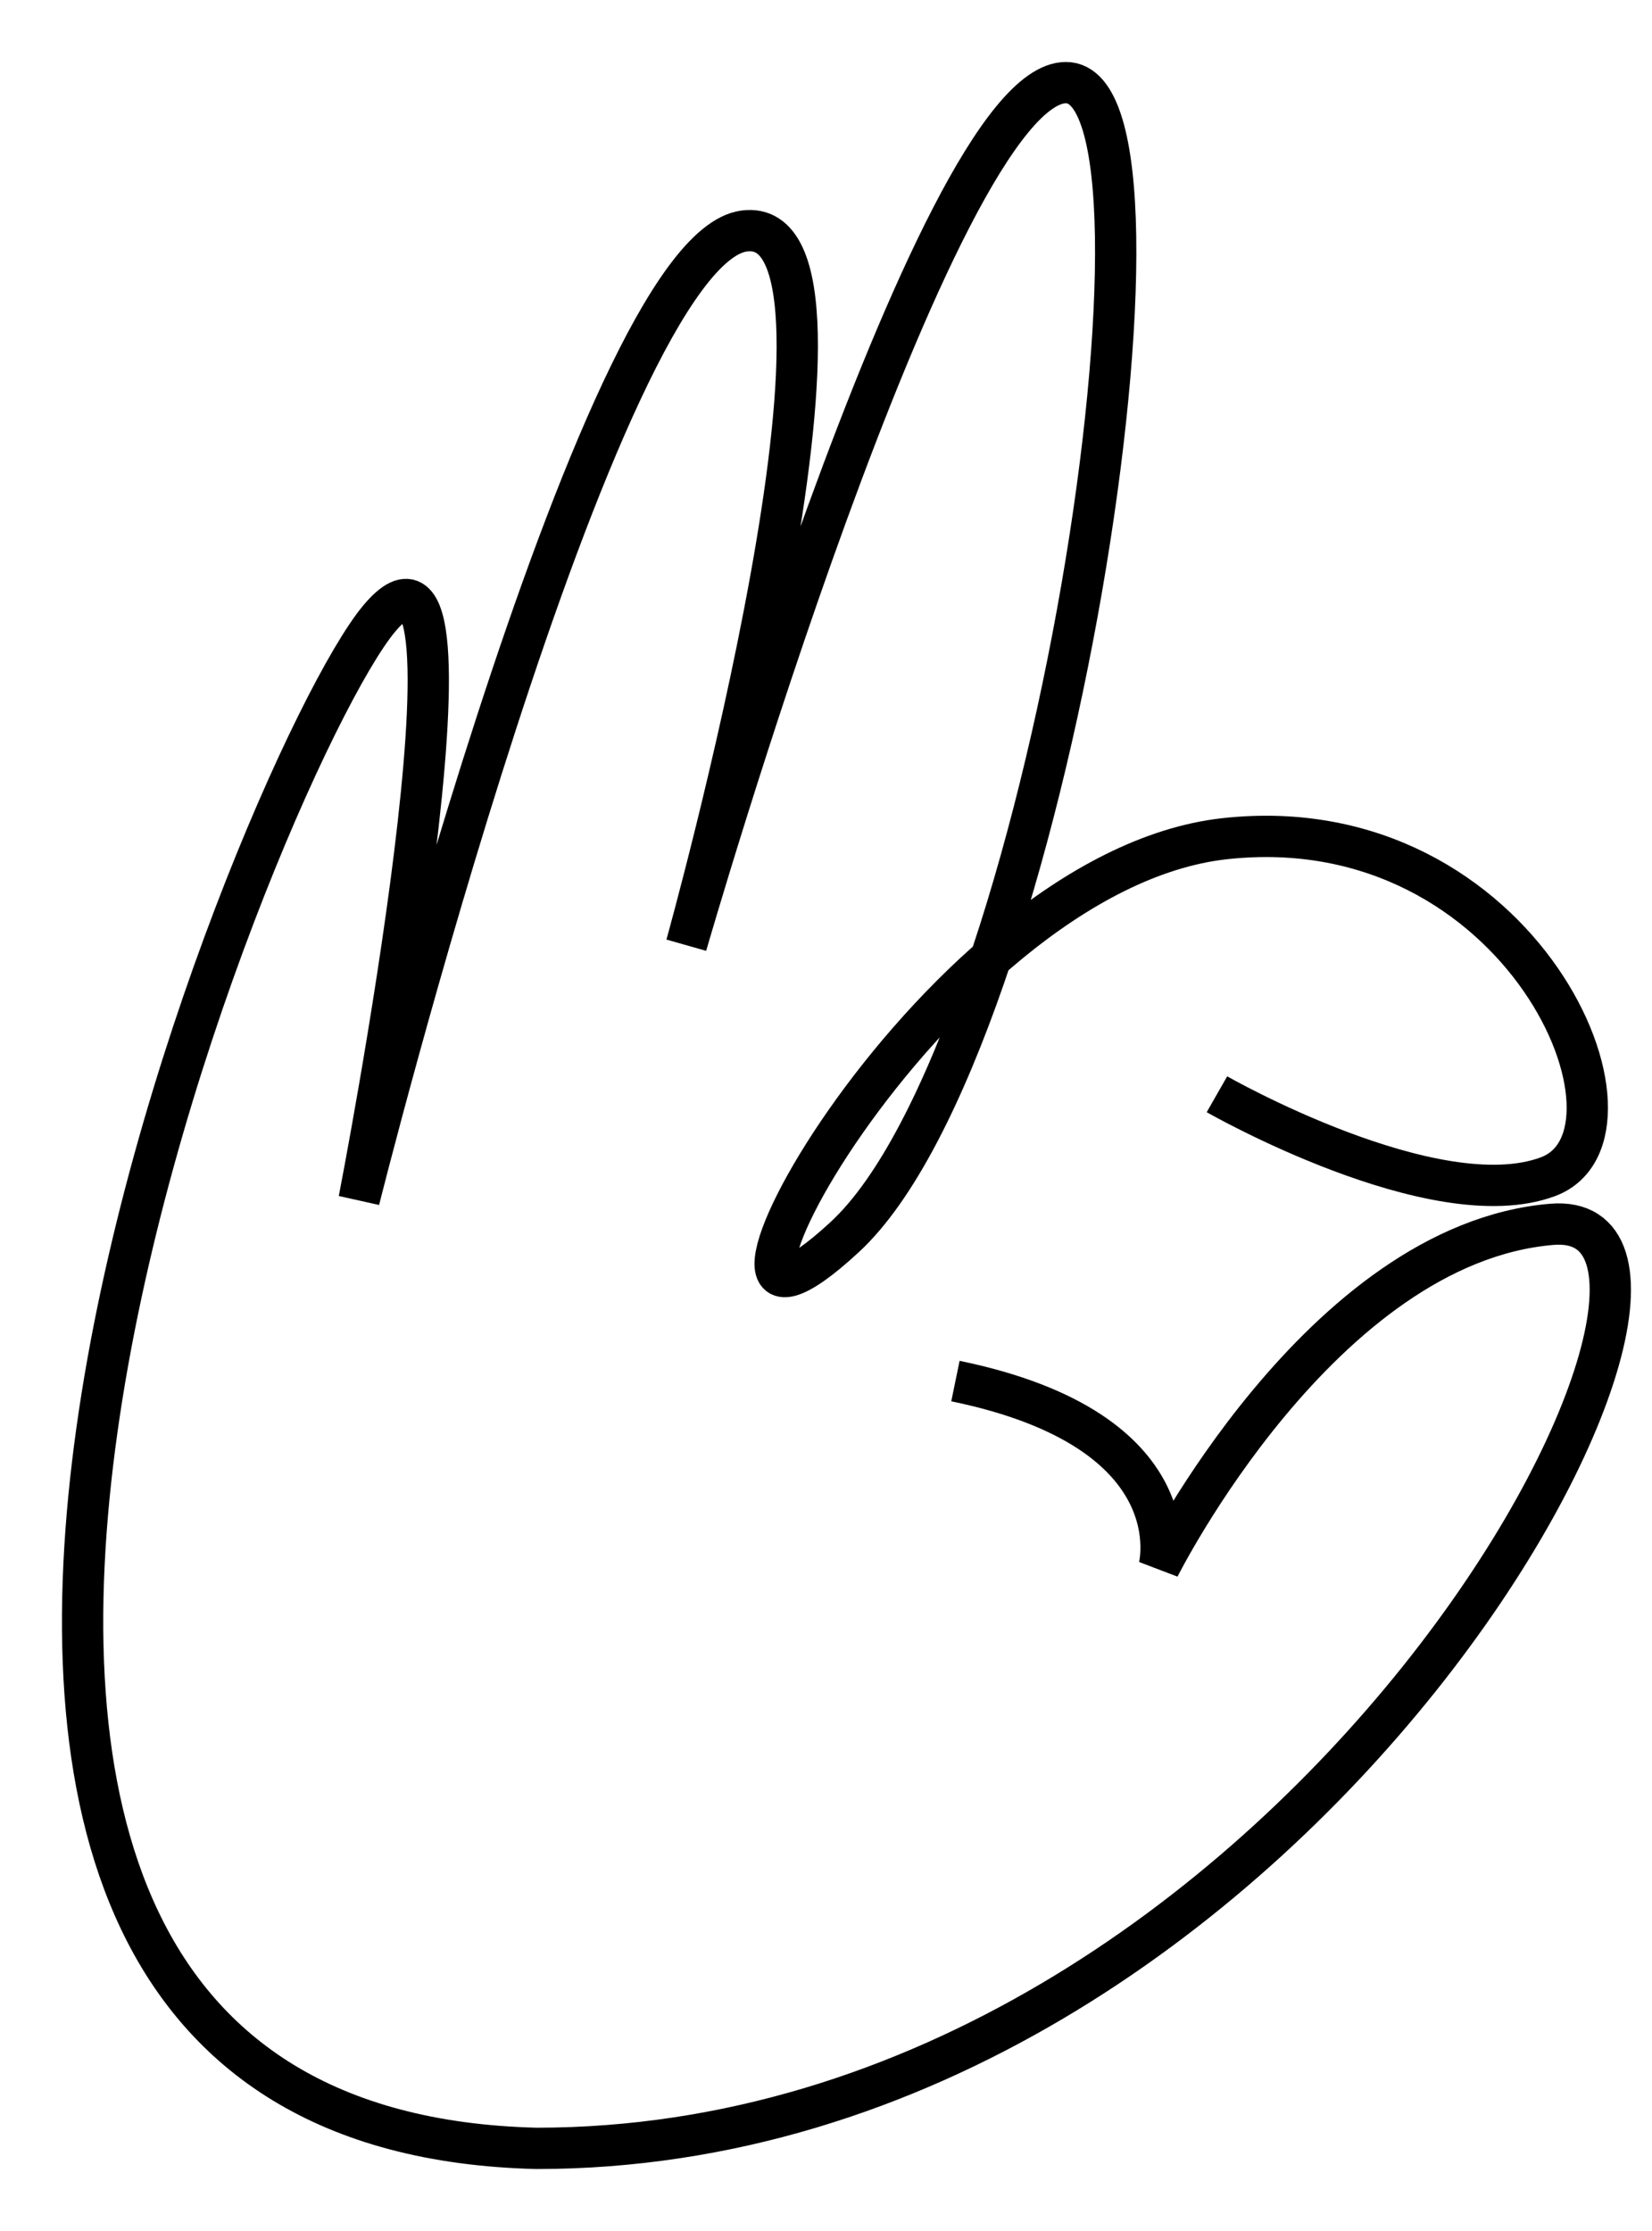 <?xml version="1.0" encoding="UTF-8"?> <svg xmlns="http://www.w3.org/2000/svg" width="20" height="27" viewBox="0 0 20 27" fill="none"><path d="M14.733 13.243C14.733 13.243 17.371 14.75 18.74 14.241C20.11 13.731 18.442 9.753 14.828 10.15C11.213 10.548 7.736 17.274 10.228 14.97C12.72 12.665 14.49 1 12.905 1C11.319 1 8.309 11.438 8.309 11.438C8.309 11.438 10.79 2.554 9.008 2.796C7.225 3.039 4.347 14.522 4.347 14.522C4.347 14.522 6.058 5.732 4.59 7.487C3.123 9.243 -3.689 25.748 6.495 26C15.799 26 21.585 14.583 18.788 14.817C15.991 15.051 14.032 18.969 14.032 18.969C14.032 18.969 14.48 17.314 11.567 16.714" stroke="black" stroke-width="0.5"></path></svg> 